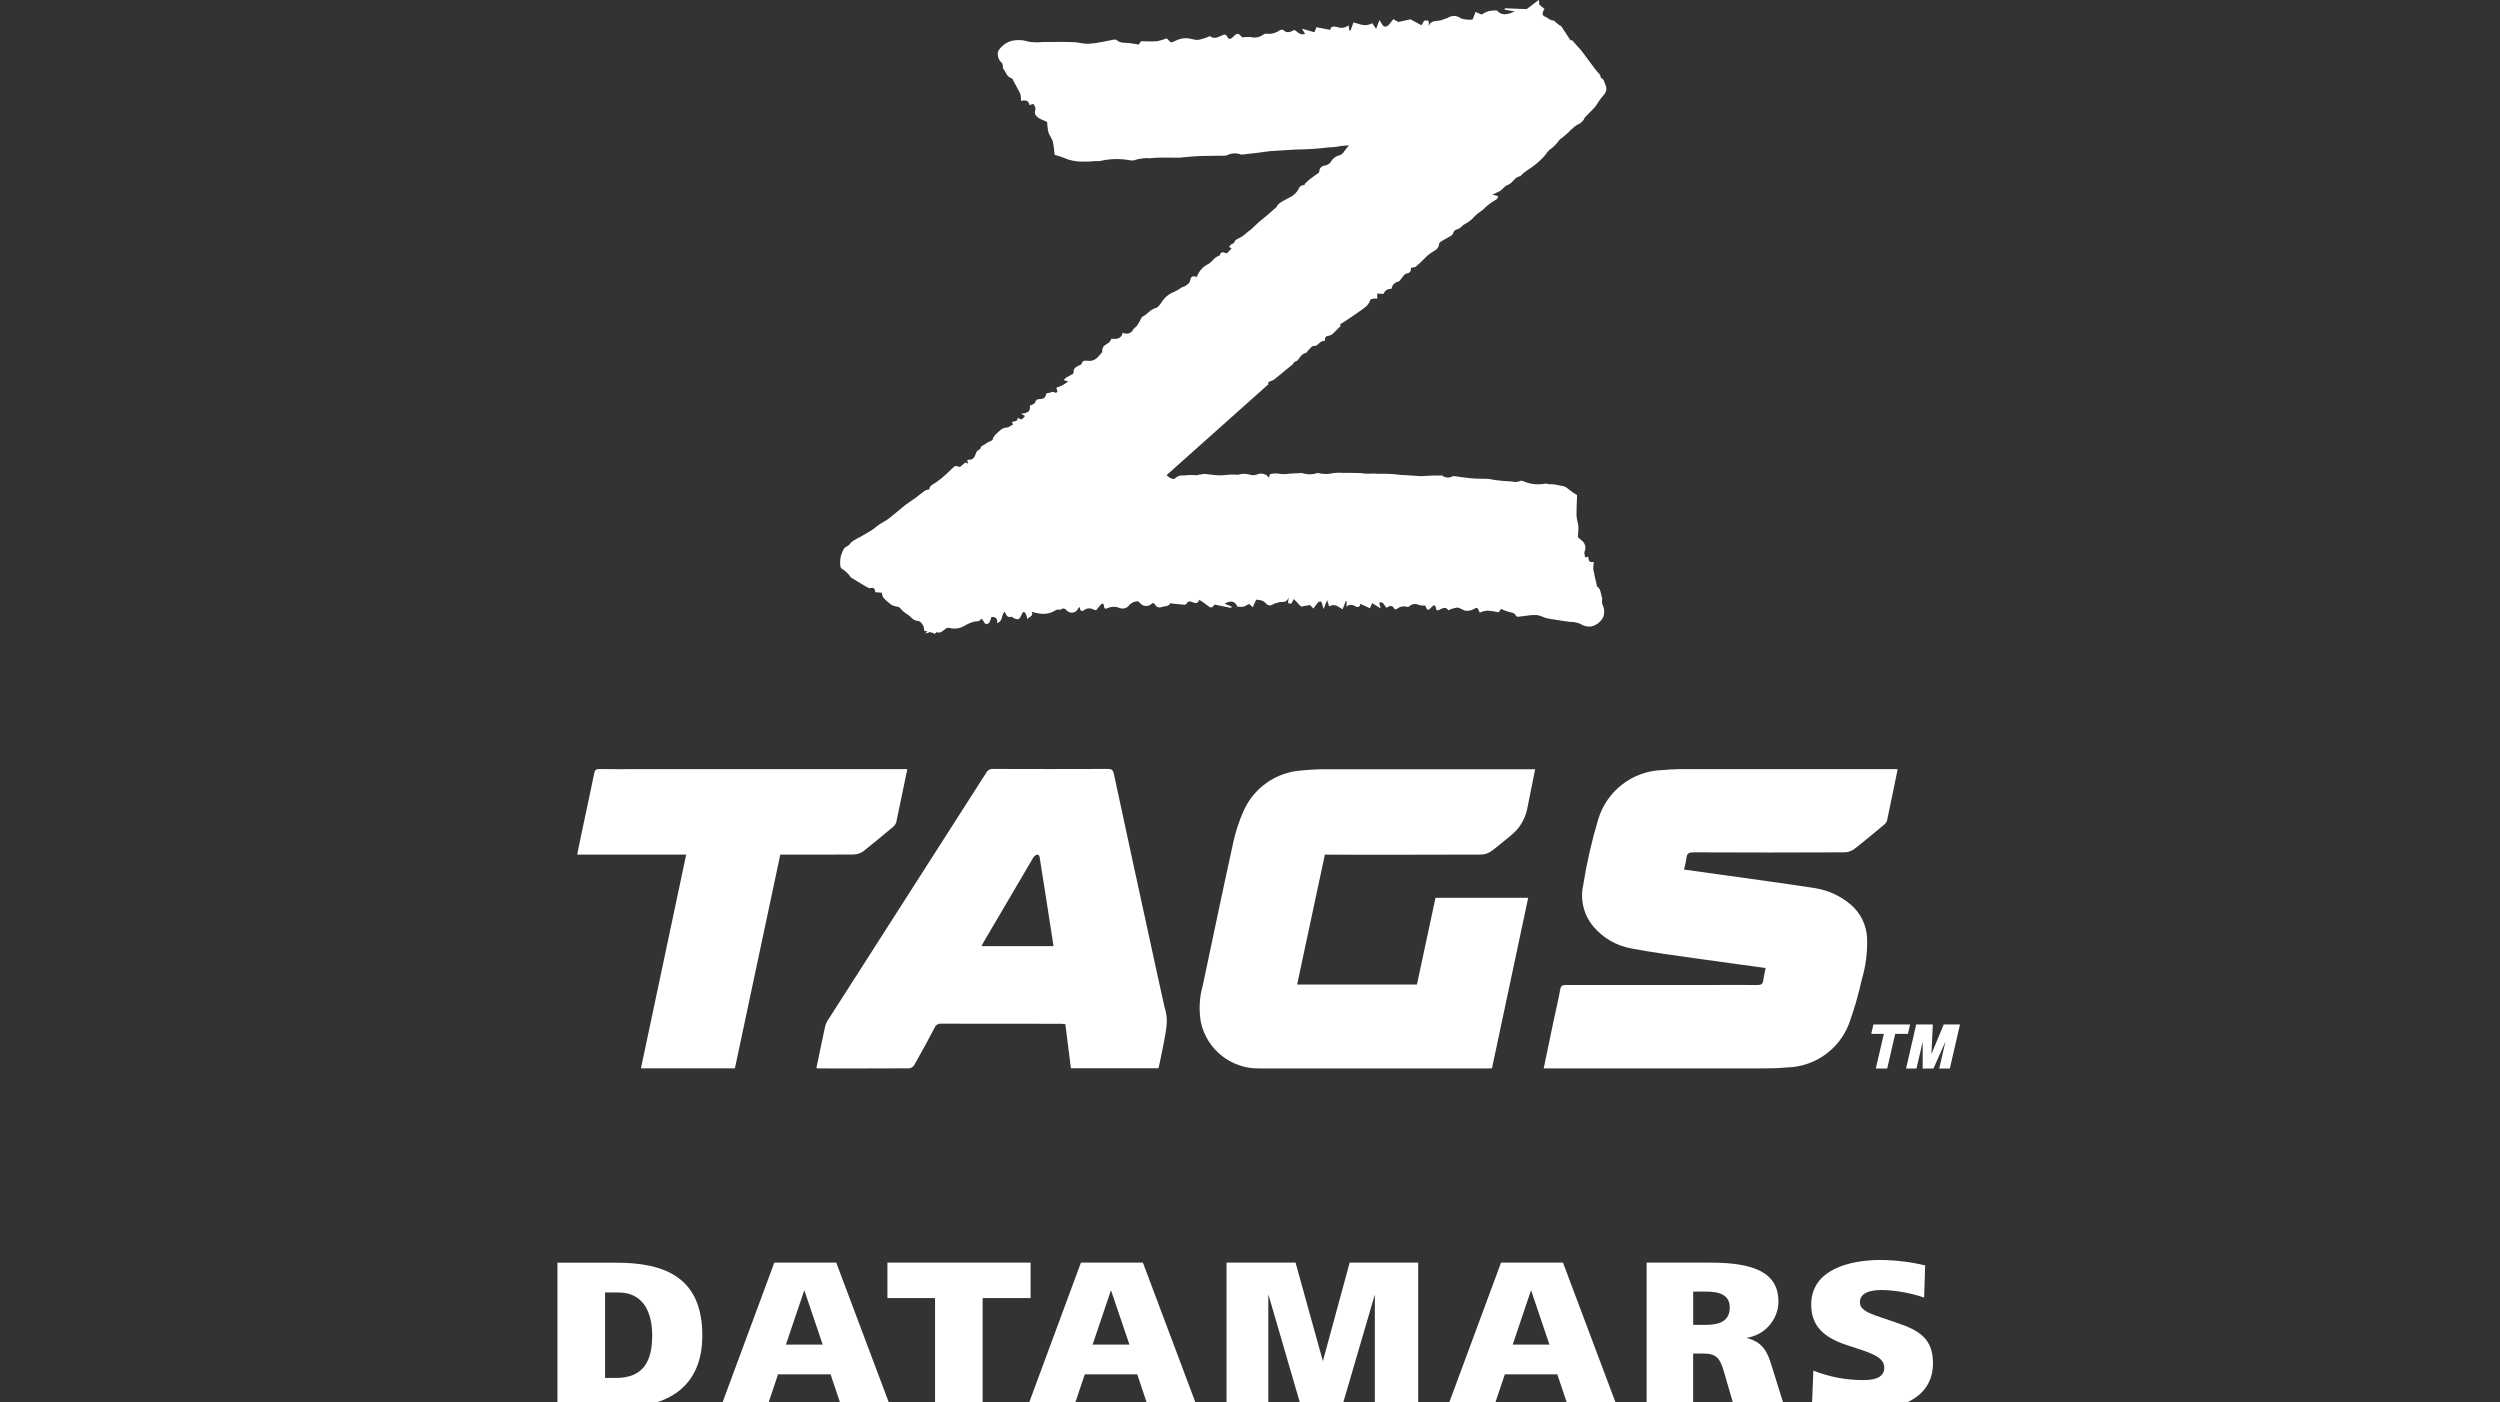 <?xml version="1.0" encoding="UTF-8"?>
<svg width="148px" height="83px" viewBox="0 0 148 83" version="1.1" xmlns="http://www.w3.org/2000/svg" xmlns:xlink="http://www.w3.org/1999/xlink">
    <rect x="0" y="0" width="148" height="83" fill="#333333" stroke="none"/>
    <title>Artboard</title>
    <g id="Artboard" stroke="none" stroke-width="1" fill="none" fill-rule="evenodd">
        <g id="ztags" transform="translate(33, 0)" fill="#FFFFFF" fill-rule="nonzero">
            <path d="M2.819,81.575 L3.446,81.575 C4.967,81.575 5.611,80.74 5.611,79.063 C5.611,77.7 5.095,76.514 3.604,76.514 L2.819,76.514 L2.819,81.575 Z M0,83.322 L0,74.751 L3.477,74.751 C6.407,74.751 8.577,75.651 8.577,79.063 C8.577,82.136 6.508,83.322 3.686,83.322 L0,83.322 Z" id="Shape"></path>
            <path d="M13.525,79.601 L15.704,79.601 L14.615,76.381 L13.525,79.601 Z M9.664,83.318 L12.839,74.747 L16.505,74.747 L19.728,83.318 L16.828,83.318 L16.17,81.362 L13.06,81.362 L12.405,83.318 L9.664,83.318 Z" id="Shape"></path>
            <polygon id="Path" points="22.355 83.318 22.355 76.846 19.536 76.846 19.536 74.746 28.01 74.746 28.01 76.846 25.172 76.846 25.172 83.318"></polygon>
            <path d="M31.683,79.601 L33.862,79.601 L32.77,76.381 L31.683,79.601 Z M27.819,83.318 L30.991,74.747 L34.66,74.747 L37.88,83.318 L34.98,83.318 L34.325,81.362 L31.22,81.362 L30.56,83.318 L27.819,83.318 Z" id="Shape"></path>
            <polygon id="Path" points="39.611 83.318 39.611 74.746 43.696 74.746 45.315 80.579 46.901 74.746 50.956 74.746 50.956 83.318 48.391 83.318 48.391 76.635 46.436 83.318 44.036 83.318 42.084 76.618 42.084 83.318"></polygon>
            <path d="M56.551,79.601 L58.727,79.601 L57.638,76.381 L56.551,79.601 Z M52.687,83.318 L55.862,74.747 L59.528,74.747 L62.751,83.318 L59.851,83.318 L59.193,81.362 L56.086,81.362 L55.428,83.318 L52.687,83.318 Z" id="Shape"></path>
            <path d="M67.236,78.433 L67.959,78.433 C68.713,78.433 69.401,78.258 69.401,77.406 C69.401,76.652 68.791,76.461 67.976,76.461 L67.237,76.461 L67.236,78.433 Z M64.481,83.318 L64.481,74.747 L68.246,74.747 C70.857,74.747 72.285,75.34 72.285,77.07 C72.261,78.152 71.453,79.056 70.38,79.201 C71.34,79.441 71.625,80.001 71.88,80.849 L72.65,83.318 L69.67,83.318 L69.043,81.156 C68.834,80.467 68.643,80.129 67.843,80.129 L67.233,80.129 L67.233,83.318 L64.481,83.318 Z" id="Shape"></path>
            <path d="M74.351,81.139 C75.298,81.517 76.309,81.708 77.329,81.701 C78.15,81.701 78.548,81.458 78.548,80.964 C78.548,80.529 78.198,80.242 77.171,79.906 L76.259,79.606 C74.992,79.171 74.224,78.517 74.224,77.232 C74.224,75.121 76.561,74.59 78.342,74.59 C79.227,74.599 80.109,74.707 80.97,74.912 L80.908,76.817 C80.102,76.541 79.259,76.39 78.408,76.368 C77.592,76.368 77.108,76.594 77.108,77.091 C77.108,77.491 77.478,77.698 78.293,77.969 L79.284,78.308 C80.695,78.774 81.432,79.301 81.432,80.708 C81.432,82.808 79.38,83.479 77.54,83.479 C76.438,83.482 75.341,83.347 74.272,83.079 L74.351,81.139 Z" id="Path"></path>
            <polygon id="Path" points="78.048 63.256 78.524 61.205 77.777 61.205 77.906 60.65 80.077 60.65 79.951 61.205 79.196 61.205 78.723 63.256"></polygon>
            <polygon id="Path" points="81.802 63.256 82.171 61.662 81.46 63.256 80.823 63.256 80.823 61.673 80.457 63.256 79.839 63.256 80.439 60.65 81.423 60.65 81.341 62.397 82.068 60.65 83.031 60.65 82.431 63.256"></polygon>
            <path d="M71.52,57.305 C70.067,57.105 68.661,56.918 67.256,56.718 C66.014,56.54 64.77,56.379 63.539,56.142 C62.689,55.981 61.919,55.536 61.355,54.88 C60.771,54.209 60.536,53.303 60.72,52.433 C60.928,51.115 61.224,49.812 61.606,48.533 C62.105,46.823 63.652,45.632 65.433,45.589 C65.766,45.561 66.099,45.533 66.433,45.533 C70.633,45.533 74.833,45.533 79.033,45.533 L79.343,45.533 C79.129,46.569 78.925,47.582 78.711,48.584 C78.674,48.681 78.611,48.766 78.528,48.83 C77.949,49.31 77.374,49.798 76.778,50.258 C76.615,50.381 76.418,50.45 76.214,50.458 C73.231,50.472 70.247,50.472 67.262,50.458 C66.994,50.458 66.862,50.514 66.836,50.805 C66.803,51.032 66.755,51.256 66.692,51.477 C67.381,51.577 68.038,51.663 68.692,51.756 C70.617,52.03 72.542,52.281 74.461,52.58 C75.22,52.703 75.933,53.028 76.524,53.52 C77.14,54.023 77.507,54.768 77.532,55.563 C77.558,56.39 77.45,57.215 77.213,58.007 C77.019,58.892 76.767,59.763 76.457,60.615 C75.87,62.136 74.424,63.153 72.794,63.192 C72.317,63.237 71.834,63.251 71.355,63.251 C67.164,63.251 62.974,63.251 58.787,63.251 L58.387,63.251 C58.582,62.314 58.768,61.394 58.963,60.479 C59.093,59.847 59.254,59.217 59.363,58.579 C59.411,58.311 59.546,58.311 59.752,58.311 L68.137,58.311 C69.111,58.311 70.087,58.305 71.058,58.311 C71.27,58.311 71.358,58.243 71.385,58.037 C71.416,57.8 71.472,57.568 71.526,57.298" id="Path"></path>
            <path d="M45.433,50.591 C44.885,53.156 44.341,55.705 43.79,58.285 L50.882,58.285 C51.246,56.585 51.613,54.878 51.982,53.151 L57.469,53.151 C56.755,56.524 56.04,59.888 55.324,63.244 C55.245,63.25 55.194,63.252 55.143,63.252 C50.574,63.252 46.092,63.26 41.528,63.252 C39.884,63.272 38.451,62.136 38.096,60.531 C37.963,59.799 38.001,59.046 38.206,58.331 C38.806,55.497 39.397,52.655 40.021,49.819 C40.155,49.22 40.346,48.635 40.591,48.072 C41.195,46.645 42.561,45.688 44.108,45.608 C44.585,45.558 45.064,45.536 45.544,45.54 C49.523,45.535 53.502,45.535 57.48,45.54 L57.88,45.54 C57.713,46.353 57.57,47.112 57.406,47.908 C57.276,48.519 56.938,49.066 56.449,49.455 C56.049,49.777 55.698,50.087 55.3,50.378 C55.129,50.505 54.925,50.578 54.713,50.59 C51.764,50.604 48.813,50.598 45.857,50.598 L45.433,50.591 Z" id="Path"></path>
            <path d="M25.105,56.013 L29.359,56.013 C29.359,55.977 29.357,55.942 29.353,55.906 C29.091,54.215 28.831,52.528 28.56,50.837 C28.549,50.75 28.535,50.597 28.416,50.597 C28.297,50.597 28.204,50.713 28.148,50.806 C27.171,52.46 26.199,54.116 25.23,55.773 C25.193,55.844 25.159,55.914 25.106,56.013 M35.591,63.241 L30.398,63.241 C30.291,62.38 30.184,61.522 30.068,60.628 C29.975,60.622 29.876,60.608 29.777,60.608 C27.429,60.608 25.086,60.608 22.741,60.602 C22.563,60.578 22.392,60.678 22.326,60.845 C21.942,61.587 21.539,62.315 21.126,63.045 C21.062,63.152 20.955,63.225 20.832,63.245 C19.043,63.256 17.25,63.251 15.464,63.251 C15.419,63.248 15.374,63.241 15.331,63.228 C15.506,62.393 15.67,61.563 15.853,60.739 C15.893,60.6 15.956,60.468 16.039,60.35 C19.152,55.483 22.263,50.622 25.372,45.767 C25.448,45.608 25.612,45.511 25.787,45.521 C28.048,45.53 30.31,45.53 32.575,45.521 C32.798,45.521 32.888,45.572 32.942,45.815 C33.887,50.221 34.302,52.123 35.262,56.531 C35.302,56.712 35.767,58.871 35.931,59.579 C36.131,60.304 36.162,60.454 35.781,62.308 C35.725,62.608 35.657,62.908 35.586,63.234" id="Shape"></path>
            <path d="M10.514,63.245 L4.944,63.245 C5.833,59.031 6.722,54.835 7.622,50.593 L1.17,50.593 C1.308,49.916 1.432,49.293 1.57,48.663 C1.77,47.698 1.988,46.744 2.177,45.779 C2.219,45.584 2.287,45.525 2.485,45.528 C3.236,45.539 3.985,45.534 4.746,45.534 L20.714,45.534 C20.497,46.598 20.282,47.634 20.062,48.661 C20.032,48.768 19.972,48.863 19.887,48.935 C19.3,49.426 18.716,49.917 18.115,50.391 C17.951,50.509 17.755,50.577 17.553,50.586 C16.232,50.597 14.914,50.594 13.593,50.594 L13.193,50.594 C12.293,54.813 11.404,59.019 10.506,63.246" id="Path"></path>
            <path d="M61.854,35.754 C61.836,35.685 61.831,35.613 61.84,35.542 C61.84,35.491 61.863,35.429 61.846,35.39 C61.756,35.167 61.781,34.876 61.558,34.73 C61.527,34.713 61.524,34.63 61.516,34.586 C61.451,34.321 61.392,34.05 61.338,33.779 C61.322,33.714 61.316,33.646 61.321,33.579 C61.327,33.479 61.341,33.379 61.352,33.269 C61.098,33.303 61.036,33.229 61.025,32.942 C60.853,33.027 60.836,33.024 60.813,32.863 C60.793,32.798 60.789,32.73 60.802,32.663 C60.917,32.432 60.848,32.151 60.638,32 C60.562,31.929 60.483,31.862 60.412,31.8 C60.423,31.625 60.437,31.447 60.443,31.269 C60.445,31.178 60.436,31.087 60.418,30.998 C60.377,30.855 60.348,30.709 60.331,30.561 C60.323,30.282 60.351,29.599 60.362,29.311 C60.175,29.201 59.997,29.076 59.829,28.938 C59.62,28.732 59.352,28.769 59.115,28.692 C58.971,28.668 58.824,28.659 58.678,28.664 C58.61,28.658 58.54,28.619 58.478,28.63 C58.099,28.706 57.706,28.679 57.341,28.551 C57.222,28.512 57.079,28.424 56.991,28.472 C56.751,28.593 56.531,28.489 56.316,28.492 C55.919,28.474 55.524,28.428 55.133,28.354 C55.106,28.349 55.079,28.346 55.051,28.346 C54.726,28.335 54.402,28.346 54.08,28.315 C53.758,28.284 53.422,28.23 53.092,28.188 C53.066,28.181 53.039,28.181 53.013,28.188 C52.813,28.312 52.557,28.297 52.372,28.151 C52.352,28.134 52.318,28.145 52.293,28.151 C52.047,28.151 51.805,28.151 51.562,28.165 C51.404,28.171 51.237,28.193 51.079,28.188 C50.707,28.171 50.331,28.126 49.959,28.12 C49.55,28.064 49.138,28.04 48.726,28.047 C48.557,28.072 48.382,28.01 48.195,28.039 C47.969,28.052 47.742,28.04 47.518,28.005 C47.185,27.994 46.849,27.994 46.518,27.994 C46.325,27.977 46.13,27.98 45.937,28.005 C45.667,28.073 45.385,28.078 45.113,28.022 C45.076,28.005 45.035,27.998 44.994,28.002 C44.705,28.101 44.392,28.103 44.102,28.01 C44.082,28.004 44.061,28.002 44.04,28.002 C43.8,28.016 43.56,28.027 43.323,28.042 C43.094,28.081 42.86,28.077 42.632,28.031 C42.478,28.019 42.323,28.034 42.175,28.076 C42.161,28.141 42.144,28.203 42.127,28.288 C41.979,28.069 41.699,27.981 41.452,28.074 C41.334,28.126 41.204,28.144 41.077,28.125 C40.842,28.039 40.585,28.027 40.343,28.091 C40.324,28.1 40.302,28.105 40.281,28.105 C40.146,28.105 40.007,28.091 39.869,28.094 C39.632,28.105 39.386,28.148 39.149,28.139 C38.87,28.131 38.596,28.083 38.322,28.054 C38.28,28.054 38.238,28.06 38.198,28.071 C37.885,28.099 37.969,28.139 37.653,28.158 C37.453,28.172 37.232,28.09 37.06,28.172 C36.718,28.336 38.432,28.13 38.121,28.144 C37.901,28.155 37.686,28.116 37.466,28.119 C37.198,28.119 37.328,28.144 37.057,28.15 C36.876,28.126 36.694,28.188 36.566,28.319 C36.524,28.37 36.394,28.353 36.318,28.319 C36.242,28.278 36.17,28.227 36.106,28.169 C36.09,28.157 36.076,28.143 36.064,28.127 L36.036,28.152 L42.107,22.733 C42.045,22.699 42.056,22.651 42.127,22.606 C42.198,22.561 42.316,22.541 42.398,22.487 L42.469,22.436 L43.533,21.564 C43.578,21.464 43.667,21.39 43.773,21.364 L43.829,21.322 C43.959,21.15 44.06,20.947 44.309,20.896 C44.365,20.882 44.399,20.783 44.456,20.732 C44.556,20.642 44.665,20.472 44.756,20.484 C45.047,20.518 45.123,20.142 45.399,20.193 C45.425,20.166 45.44,20.13 45.444,20.093 C45.433,19.91 45.551,19.898 45.692,19.87 C45.788,19.842 45.876,19.79 45.946,19.718 C46.079,19.594 46.197,19.461 46.321,19.331 L46.366,19.359 C46.355,19.305 46.346,19.246 46.335,19.204 C46.71,18.953 47.086,18.724 47.435,18.465 C47.698,18.273 48.008,18.121 48.115,17.765 C48.126,17.72 48.242,17.692 48.315,17.678 C48.387,17.67 48.46,17.67 48.532,17.678 L48.532,17.378 C48.632,17.386 48.763,17.392 48.907,17.401 C48.973,17.202 49.17,17.077 49.378,17.101 C49.408,16.878 49.579,16.7 49.801,16.661 C49.843,16.653 49.877,16.588 49.914,16.551 C50.027,16.427 50.128,16.221 50.261,16.195 C50.492,16.158 50.535,16.045 50.529,15.859 C50.629,15.831 50.758,15.836 50.823,15.78 C51.063,15.58 51.275,15.354 51.5,15.137 C51.557,15.086 51.618,15.039 51.681,14.996 C51.881,14.841 52.181,14.776 52.192,14.437 C52.192,14.389 52.265,14.321 52.316,14.29 C52.511,14.174 52.716,14.073 52.903,13.957 C52.962,13.922 53.006,13.867 53.027,13.802 C53.058,13.676 53.163,13.583 53.292,13.568 C53.367,13.544 53.436,13.502 53.492,13.447 C53.548,13.407 53.592,13.347 53.647,13.306 C53.841,13.209 54.02,13.084 54.178,12.936 C54.323,12.767 54.491,12.621 54.678,12.501 C54.763,12.446 54.839,12.379 54.904,12.301 C55.081,12.136 55.275,11.99 55.483,11.866 C55.573,11.818 55.689,11.766 55.675,11.62 C55.675,11.586 55.322,11.533 55.359,11.513 C55.514,11.45 55.666,11.378 55.813,11.298 C55.968,11.198 56.078,11.007 56.242,10.957 C56.561,10.857 56.654,10.457 57.012,10.432 C57.026,10.432 57.032,10.398 57.043,10.384 C57.151,10.279 57.267,10.182 57.39,10.096 C57.758,9.87 58.094,9.597 58.39,9.283 C58.528,9.133 58.621,8.936 58.782,8.834 C58.988,8.689 59.165,8.506 59.304,8.295 C59.354,8.245 59.41,8.201 59.471,8.165 C59.598,8.055 59.728,7.951 59.852,7.838 C60,7.675 60.166,7.529 60.346,7.403 C60.498,7.343 60.631,7.245 60.733,7.118 C60.781,7.064 60.795,6.985 60.843,6.932 C61.015,6.749 61.199,6.574 61.374,6.393 C61.428,6.331 61.474,6.269 61.515,6.207 C61.599,6.063 61.693,5.925 61.797,5.795 C62.011,5.558 62.209,5.346 62.028,4.985 C61.96,4.852 61.966,4.692 61.794,4.624 C61.766,4.61 61.763,4.542 61.746,4.5 C61.732,4.457 61.711,4.417 61.684,4.381 C61.402,4.116 60.713,3.057 60.431,2.786 C60.313,2.673 60.217,2.54 60.092,2.397 L59.965,2.374 C59.765,2.074 59.598,1.81 59.42,1.544 C59.406,1.519 59.344,1.521 59.32,1.496 C59.235,1.431 59.154,1.361 59.074,1.296 C59.046,1.271 59.018,1.22 58.989,1.22 C58.775,1.226 58.639,1.053 58.464,0.983 C58.411,0.972 58.366,0.938 58.341,0.891 C58.316,0.843 58.313,0.787 58.334,0.737 C58.358,0.659 58.392,0.584 58.434,0.514 C58.402,0.504 58.373,0.486 58.349,0.463 C58.262,0.381 58.095,0.277 58.112,0.212 C58.133,0.141 58.124,0.064 58.087,0 L57.381,0.539 C56.944,0.525 56.515,0.508 56.088,0.491 L56.071,0.573 L56.671,0.673 C56.16,0.927 55.858,0.896 55.61,0.617 C55.449,0.615 55.288,0.629 55.13,0.657 C54.983,0.71 54.842,0.777 54.709,0.857 L54.661,0.84 C54.561,0.792 54.461,0.753 54.353,0.707 C54.316,0.797 54.285,0.885 54.253,0.969 C54.221,1.053 54.18,1.161 54.153,1.161 C53.927,1.181 53.7,1.156 53.484,1.088 C53.252,0.903 52.924,0.896 52.684,1.071 C52.594,1.107 52.503,1.138 52.41,1.164 C52.142,1.288 51.704,1.15 51.592,1.531 C51.55,1.381 51.692,1.131 51.304,1.231 C51.25,1.321 51.204,1.414 51.154,1.496 C50.917,1.369 50.711,1.256 50.499,1.143 C50.293,1.185 50.067,1.236 49.785,1.301 C49.737,1.27 49.633,1.219 49.485,1.135 C49.392,1.251 49.304,1.372 49.208,1.479 C49.157,1.533 49.089,1.568 49.016,1.579 C48.956,1.577 48.9,1.548 48.864,1.5 C48.79,1.399 48.724,1.294 48.664,1.184 C48.588,1.384 48.531,1.531 48.464,1.709 C48.371,1.574 48.309,1.475 48.241,1.376 C47.778,1.622 47.482,1.399 47.123,1.331 C47.061,1.498 47.01,1.65 46.954,1.805 L46.883,1.799 C46.866,1.711 46.855,1.627 46.835,1.499 C46.651,1.646 46.404,1.687 46.183,1.606 C45.974,1.547 45.76,1.547 45.757,1.77 C45.48,1.719 45.212,1.67 44.933,1.612 C44.888,1.725 44.86,1.793 44.812,1.912 C44.564,1.839 44.335,1.768 44.075,1.695 C44.151,1.822 44.205,1.912 44.261,2.008 C43.917,2.108 43.826,1.864 43.62,1.771 C43.394,1.906 43.163,1.994 42.96,1.765 C42.892,1.751 42.821,1.762 42.76,1.796 C42.524,1.96 42.235,2.031 41.95,1.996 C41.907,1.994 41.864,2.003 41.826,2.024 C41.601,2.205 41.304,2.267 41.026,2.191 C40.859,2.184 40.692,2.19 40.526,2.208 C40.306,1.934 40.238,1.934 39.973,2.208 C39.857,2.327 39.725,2.327 39.665,2.197 C39.592,2.025 39.498,2.014 39.298,2.115 C39.064,2.239 38.798,2.315 38.638,2.132 C38.415,2.236 38.18,2.313 37.938,2.361 C37.701,2.378 37.461,2.261 37.218,2.261 C37,2.262 36.786,2.313 36.591,2.411 C36.405,2.511 36.303,2.555 36.191,2.388 C36.153,2.345 36.111,2.306 36.064,2.272 C35.88,2.346 35.689,2.402 35.494,2.441 C35.167,2.469 34.842,2.441 34.549,2.441 C34.459,2.565 34.416,2.633 34.411,2.641 C34.188,2.601 34.011,2.565 33.838,2.548 C33.581,2.52 33.299,2.568 33.113,2.373 C33.058,2.342 32.993,2.333 32.932,2.348 C32.703,2.388 32.483,2.441 32.257,2.481 C31.976,2.541 31.692,2.579 31.405,2.594 C31.114,2.594 30.829,2.504 30.536,2.494 C29.936,2.474 29.331,2.488 28.73,2.488 C28.448,2.518 28.163,2.51 27.883,2.465 C27.573,2.362 27.241,2.344 26.921,2.411 C26.574,2.497 26.276,2.719 26.094,3.026 C26.023,3.282 26.109,3.556 26.314,3.726 C26.362,3.777 26.356,3.856 26.37,3.921 C26.381,3.969 26.364,4.028 26.393,4.065 C26.551,4.26 26.576,4.533 26.898,4.641 C26.946,4.655 26.963,4.726 26.985,4.768 C27.118,5.014 27.247,5.253 27.374,5.496 C27.404,5.553 27.422,5.615 27.428,5.679 C27.442,5.779 27.439,5.871 27.445,5.973 C27.781,5.905 27.88,5.965 27.95,6.23 C28.167,6.13 28.19,6.13 28.25,6.275 C28.275,6.337 28.321,6.41 28.301,6.464 C28.183,6.757 28.352,6.93 28.64,7.064 C28.756,7.118 28.877,7.171 28.987,7.219 C29.004,7.386 29.012,7.555 29.041,7.719 C29.056,7.806 29.084,7.891 29.123,7.97 C29.201,8.095 29.268,8.226 29.323,8.362 C29.382,8.622 29.399,8.887 29.436,9.162 C29.705,9.238 29.969,9.33 30.226,9.439 C30.552,9.543 30.894,9.586 31.236,9.566 C31.436,9.571 31.637,9.561 31.836,9.535 C31.928,9.543 32.021,9.543 32.113,9.535 C32.622,9.412 33.149,9.384 33.668,9.453 C33.835,9.473 34.046,9.535 34.162,9.478 C34.456,9.385 34.764,9.347 35.071,9.365 C35.61,9.306 36.158,9.34 36.702,9.334 C36.736,9.334 36.775,9.334 36.815,9.334 C37.255,9.297 37.696,9.246 38.136,9.234 C38.576,9.222 39.042,9.223 39.494,9.217 C39.531,9.221 39.568,9.217 39.604,9.206 C39.875,9.061 40.197,9.041 40.484,9.152 C40.52,9.156 40.556,9.153 40.591,9.144 C40.918,9.107 41.246,9.071 41.576,9.031 C41.793,9.003 42.008,8.96 42.228,8.943 C42.739,8.903 43.25,8.892 43.761,8.85 C44.323,8.847 44.885,8.814 45.443,8.75 C45.672,8.705 45.917,8.736 46.168,8.682 C46.396,8.635 46.628,8.611 46.86,8.611 C46.764,8.717 46.673,8.828 46.589,8.944 C46.527,9.057 46.427,9.144 46.307,9.19 C46.118,9.232 45.951,9.342 45.836,9.498 C45.757,9.669 45.594,9.785 45.407,9.806 C45.249,9.823 45.124,9.948 45.107,10.106 C45.101,10.145 45.101,10.199 45.079,10.216 C44.904,10.351 44.721,10.467 44.546,10.605 C44.427,10.695 44.329,10.805 44.219,10.905 L44.264,10.961 C44.096,10.928 43.93,11.025 43.877,11.187 C43.752,11.425 43.547,11.612 43.298,11.715 C43.03,11.873 42.705,11.972 42.544,12.285 C42.524,12.327 42.459,12.35 42.42,12.385 C42.33,12.464 42.245,12.537 42.16,12.616 C42.101,12.664 42.047,12.716 41.988,12.768 C41.728,12.968 41.479,13.182 41.243,13.409 C41.142,13.52 41.027,13.619 40.902,13.703 C40.792,13.779 40.702,13.875 40.592,13.957 C40.527,14.005 40.457,14.039 40.386,14.081 C40.286,14.14 40.135,14.188 40.104,14.273 C40.082,14.363 40.009,14.431 39.918,14.448 C39.853,14.471 39.818,14.555 39.757,14.615 C39.825,14.655 39.878,14.683 39.909,14.705 C39.836,14.781 39.774,14.857 39.703,14.925 C39.672,14.953 39.618,15.007 39.593,14.996 C39.415,14.914 39.263,14.883 39.204,15.129 C39.204,15.143 39.15,15.135 39.128,15.149 C39.053,15.187 38.982,15.231 38.916,15.282 C38.812,15.405 38.695,15.516 38.566,15.612 C38.232,15.763 37.975,16.045 37.855,16.391 C37.547,16.318 37.519,16.354 37.437,16.67 C37.409,16.77 37.273,16.856 37.177,16.927 C37.115,16.969 37.027,16.975 36.96,17.014 C36.811,17.123 36.651,17.216 36.483,17.291 C36.176,17.412 35.919,17.633 35.752,17.918 C35.662,18.031 35.563,18.197 35.439,18.228 C35.092,18.31 34.914,18.628 34.618,18.753 C34.601,18.761 34.593,18.787 34.584,18.804 C34.494,18.965 34.415,19.131 34.31,19.281 C34.256,19.366 34.141,19.414 34.09,19.501 C34.038,19.614 33.94,19.699 33.821,19.736 C33.702,19.773 33.573,19.757 33.466,19.693 C33.381,20.08 33.085,20.085 32.806,20.049 C32.767,20.127 32.72,20.201 32.665,20.269 C32.552,20.339 32.443,20.414 32.338,20.495 C32.287,20.571 32.256,20.658 32.248,20.749 C32.24,20.777 32.265,20.828 32.248,20.849 C32.025,21.089 31.856,21.399 31.448,21.363 C31.281,21.352 31.078,21.298 31.022,21.555 C31.022,21.58 30.954,21.595 30.922,21.614 C30.733,21.704 30.533,21.783 30.558,22.051 C30.556,22.092 30.534,22.13 30.499,22.151 C30.383,22.219 30.253,22.267 30.141,22.337 C30.078,22.384 30.022,22.439 29.974,22.501 C30.087,22.538 30.157,22.563 30.239,22.588 C30.104,22.673 29.999,22.757 29.881,22.817 C29.768,22.869 29.652,22.914 29.534,22.952 C29.563,23.034 29.586,23.118 29.602,23.203 C29.602,23.211 29.486,23.265 29.469,23.251 C29.319,23.118 29.187,23.271 29.043,23.265 C29.006,23.265 28.933,23.302 28.93,23.324 C28.905,23.592 28.707,23.618 28.501,23.632 C28.391,23.64 28.315,23.672 28.292,23.804 C28.281,23.863 28.185,23.911 28.12,23.954 C28.072,23.979 28.021,23.997 27.968,24.01 C28.03,24.383 27.79,24.462 27.449,24.49 L27.68,24.628 C27.48,24.868 27.468,24.868 27.251,24.728 C27.257,24.968 27.051,24.934 26.904,24.979 C26.932,25.041 26.955,25.079 26.977,25.131 C26.839,25.196 26.717,25.309 26.588,25.314 C26.306,25.328 26.167,25.514 25.988,25.678 C25.876,25.77 25.795,25.896 25.757,26.036 C25.746,26.073 25.672,26.098 25.624,26.121 C25.528,26.155 25.437,26.203 25.356,26.265 C25.256,26.365 25.048,26.372 25.037,26.573 C25.037,26.59 24.975,26.598 24.952,26.621 C24.893,26.666 24.819,26.714 24.797,26.776 C24.712,27.016 24.645,27.256 24.309,27.216 C24.295,27.216 24.278,27.239 24.264,27.247 C24.278,27.309 24.289,27.36 24.309,27.447 L24.148,27.379 L23.826,27.644 C23.696,27.619 23.569,27.559 23.526,27.599 C23.326,27.754 23.162,27.949 22.967,28.113 C22.769,28.299 22.554,28.466 22.326,28.613 C22.168,28.713 22.018,28.777 22.026,28.966 C21.929,28.98 21.835,29.009 21.747,29.051 C21.564,29.178 21.397,29.33 21.216,29.463 C21.016,29.61 20.801,29.74 20.604,29.889 C20.271,30.152 19.952,30.439 19.613,30.699 C19.446,30.829 19.252,30.922 19.074,31.035 C18.922,31.135 18.789,31.266 18.637,31.365 C18.417,31.506 18.191,31.633 17.962,31.765 C17.889,31.81 17.807,31.838 17.733,31.884 C17.624,31.945 17.518,32.011 17.417,32.084 C17.332,32.155 17.273,32.284 17.174,32.324 C16.895,32.443 16.858,32.716 16.774,32.942 C16.731,33.139 16.724,33.342 16.754,33.542 C16.761,33.585 16.783,33.624 16.816,33.652 C17.037,33.786 17.227,33.966 17.372,34.18 C17.38,34.194 17.406,34.203 17.42,34.214 C17.685,34.372 17.951,34.539 18.22,34.697 C18.32,34.748 18.44,34.844 18.52,34.821 C18.763,34.748 18.791,34.892 18.82,35.058 C18.967,35.066 19.108,35.078 19.201,35.089 C19.243,35.219 19.246,35.326 19.301,35.389 C19.421,35.523 19.555,35.644 19.701,35.75 C19.8,35.832 19.921,35.884 20.048,35.902 C20.18,35.908 20.3,35.979 20.37,36.091 C20.423,36.154 20.484,36.21 20.551,36.258 C20.624,36.312 20.706,36.358 20.78,36.413 C20.955,36.548 21.08,36.749 21.342,36.757 C21.5,36.763 21.692,37.036 21.698,37.194 C21.701,37.243 21.707,37.292 21.715,37.341 L21.91,37.386 L21.766,37.496 C21.835,37.497 21.903,37.483 21.966,37.454 C21.984,37.441 22.003,37.428 22.022,37.417 C22.101,37.44 22.18,37.457 22.259,37.479 C22.282,37.485 22.29,37.527 22.313,37.535 L22.319,37.535 L22.457,37.422 L22.471,37.428 C22.572,37.468 22.687,37.451 22.771,37.383 C22.906,37.29 23.039,37.112 23.228,37.177 C23.504,37.248 23.796,37.212 24.046,37.077 C24.244,36.953 24.459,36.858 24.684,36.795 C24.842,36.775 24.984,36.812 25.096,36.623 C25.251,36.716 25.274,37.083 25.533,36.891 C25.615,36.832 25.64,36.657 25.697,36.521 C25.864,36.529 26.072,36.541 26.03,36.882 C26.38,36.8 26.264,36.382 26.479,36.21 C26.561,36.396 26.64,36.594 26.879,36.51 C26.899,36.504 26.924,36.538 26.947,36.555 C27.28,36.736 27.347,36.707 27.506,36.324 C27.523,36.282 27.593,36.217 27.619,36.224 C27.669,36.25 27.708,36.293 27.729,36.345 C27.768,36.447 27.801,36.552 27.829,36.658 C27.911,36.486 28.207,36.503 28.075,36.221 C28.287,36.285 28.506,36.325 28.727,36.34 C28.954,36.347 29.18,36.296 29.382,36.193 C29.492,36.125 29.568,36.06 29.682,36.093 C29.728,36.109 29.778,36.102 29.817,36.073 C29.958,35.973 30.06,36.039 30.147,36.135 C30.242,36.24 30.384,36.289 30.523,36.263 C30.662,36.238 30.778,36.143 30.83,36.011 C30.847,35.983 30.881,35.971 30.93,35.943 C30.936,36.205 31.043,36.217 31.209,36.101 C31.36,35.997 31.557,35.988 31.717,36.078 C31.773,36.1 31.83,36.117 31.889,36.129 C31.979,36.019 32.061,35.909 32.149,35.81 C32.183,35.768 32.249,35.725 32.284,35.734 C32.319,35.743 32.355,35.819 32.355,35.867 C32.355,36.028 32.455,36.067 32.541,36.014 C32.767,35.906 33.027,35.895 33.261,35.986 C33.484,36.083 33.745,36.001 33.873,35.794 C33.998,35.68 34.157,35.609 34.325,35.594 C34.395,35.58 34.48,35.694 34.554,35.763 C34.723,35.909 34.972,35.911 35.144,35.769 C35.254,35.669 35.316,35.682 35.387,35.806 C35.465,35.949 35.642,36.004 35.787,35.93 C35.951,35.871 36.145,35.93 36.278,35.721 C36.295,35.696 36.391,35.729 36.45,35.738 C36.67,35.761 36.887,35.783 37.108,35.8 C37.15,35.806 37.192,35.791 37.221,35.76 C37.337,35.548 37.492,35.599 37.627,35.66 C37.794,35.733 37.921,35.722 38,35.508 C38.164,35.624 38.327,35.72 38.471,35.838 C38.68,36.013 38.75,36.01 38.897,35.79 C39.233,35.861 39.563,35.925 39.89,35.99 L39.913,35.908 L39.492,35.736 C39.892,35.524 40.107,35.589 40.251,35.908 C40.368,35.927 40.486,35.931 40.604,35.919 C40.72,35.876 40.83,35.821 40.934,35.755 L40.968,35.778 C41.039,35.834 41.103,35.891 41.168,35.945 C41.21,35.857 41.244,35.767 41.284,35.68 C41.318,35.612 41.363,35.491 41.384,35.497 C41.548,35.525 41.751,35.528 41.855,35.641 C42.064,35.858 42.165,35.906 42.431,35.741 C42.493,35.701 42.575,35.707 42.64,35.676 C42.852,35.576 43.148,35.761 43.283,35.376 C43.294,35.54 43.15,35.791 43.45,35.729 C43.501,35.636 43.55,35.546 43.597,35.464 C43.747,35.622 43.879,35.764 44.02,35.91 C44.172,35.879 44.345,35.854 44.556,35.817 C44.59,35.854 44.656,35.917 44.751,36.026 C44.839,35.91 44.915,35.795 45.005,35.69 C45.042,35.642 45.095,35.61 45.155,35.6 C45.189,35.6 45.24,35.656 45.255,35.7 C45.286,35.793 45.306,35.895 45.355,36.056 C45.437,35.856 45.496,35.703 45.567,35.525 C45.618,35.68 45.649,35.787 45.683,35.898 C46.056,35.689 46.236,35.957 46.483,36.065 C46.548,35.896 46.607,35.74 46.669,35.588 L46.72,35.599 C46.72,35.692 46.714,35.785 46.712,35.918 C46.843,35.786 47.05,35.77 47.2,35.878 C47.341,35.957 47.5,35.988 47.53,35.748 C47.722,35.835 47.908,35.917 48.1,36.008 C48.154,35.892 48.182,35.825 48.235,35.708 C48.402,35.815 48.554,35.908 48.735,36.018 C48.701,35.874 48.676,35.772 48.648,35.668 C48.913,35.6 48.948,35.863 49.077,35.978 C49.26,35.862 49.438,35.797 49.554,36.057 C49.565,36.08 49.664,36.074 49.704,36.043 C49.876,35.904 50.105,35.861 50.316,35.927 C50.351,35.936 50.388,35.929 50.416,35.907 C50.574,35.747 50.819,35.712 51.016,35.819 C51.134,35.846 51.256,35.858 51.377,35.856 C51.501,36.166 51.549,36.175 51.777,35.912 C51.877,35.799 51.977,35.812 51.997,35.96 C52.025,36.149 52.097,36.172 52.245,36.081 C52.44,35.981 52.637,35.923 52.733,36.132 C52.902,36.049 53.083,35.994 53.269,35.968 C53.444,35.976 53.599,36.129 53.769,36.157 C53.934,36.175 54.1,36.14 54.243,36.057 C54.393,35.972 54.472,35.944 54.531,36.125 C54.554,36.173 54.579,36.22 54.607,36.266 C54.745,36.203 54.893,36.163 55.044,36.147 C55.274,36.165 55.502,36.198 55.727,36.247 C55.809,36.123 55.848,36.058 55.854,36.047 C56.012,36.109 56.128,36.168 56.254,36.205 C56.435,36.264 56.654,36.242 56.754,36.468 C56.786,36.501 56.832,36.518 56.878,36.513 C57.047,36.496 57.217,36.462 57.386,36.448 C57.594,36.413 57.805,36.402 58.015,36.414 C58.23,36.448 58.421,36.578 58.633,36.614 C59.062,36.696 59.502,36.749 59.933,36.814 C60.141,36.811 60.347,36.848 60.54,36.924 C60.741,37.064 60.989,37.12 61.231,37.082 C61.528,37.003 61.776,36.8 61.914,36.526 C62.002,36.274 61.981,35.997 61.855,35.761" id="Path"></path>
        </g>
    </g>
</svg>